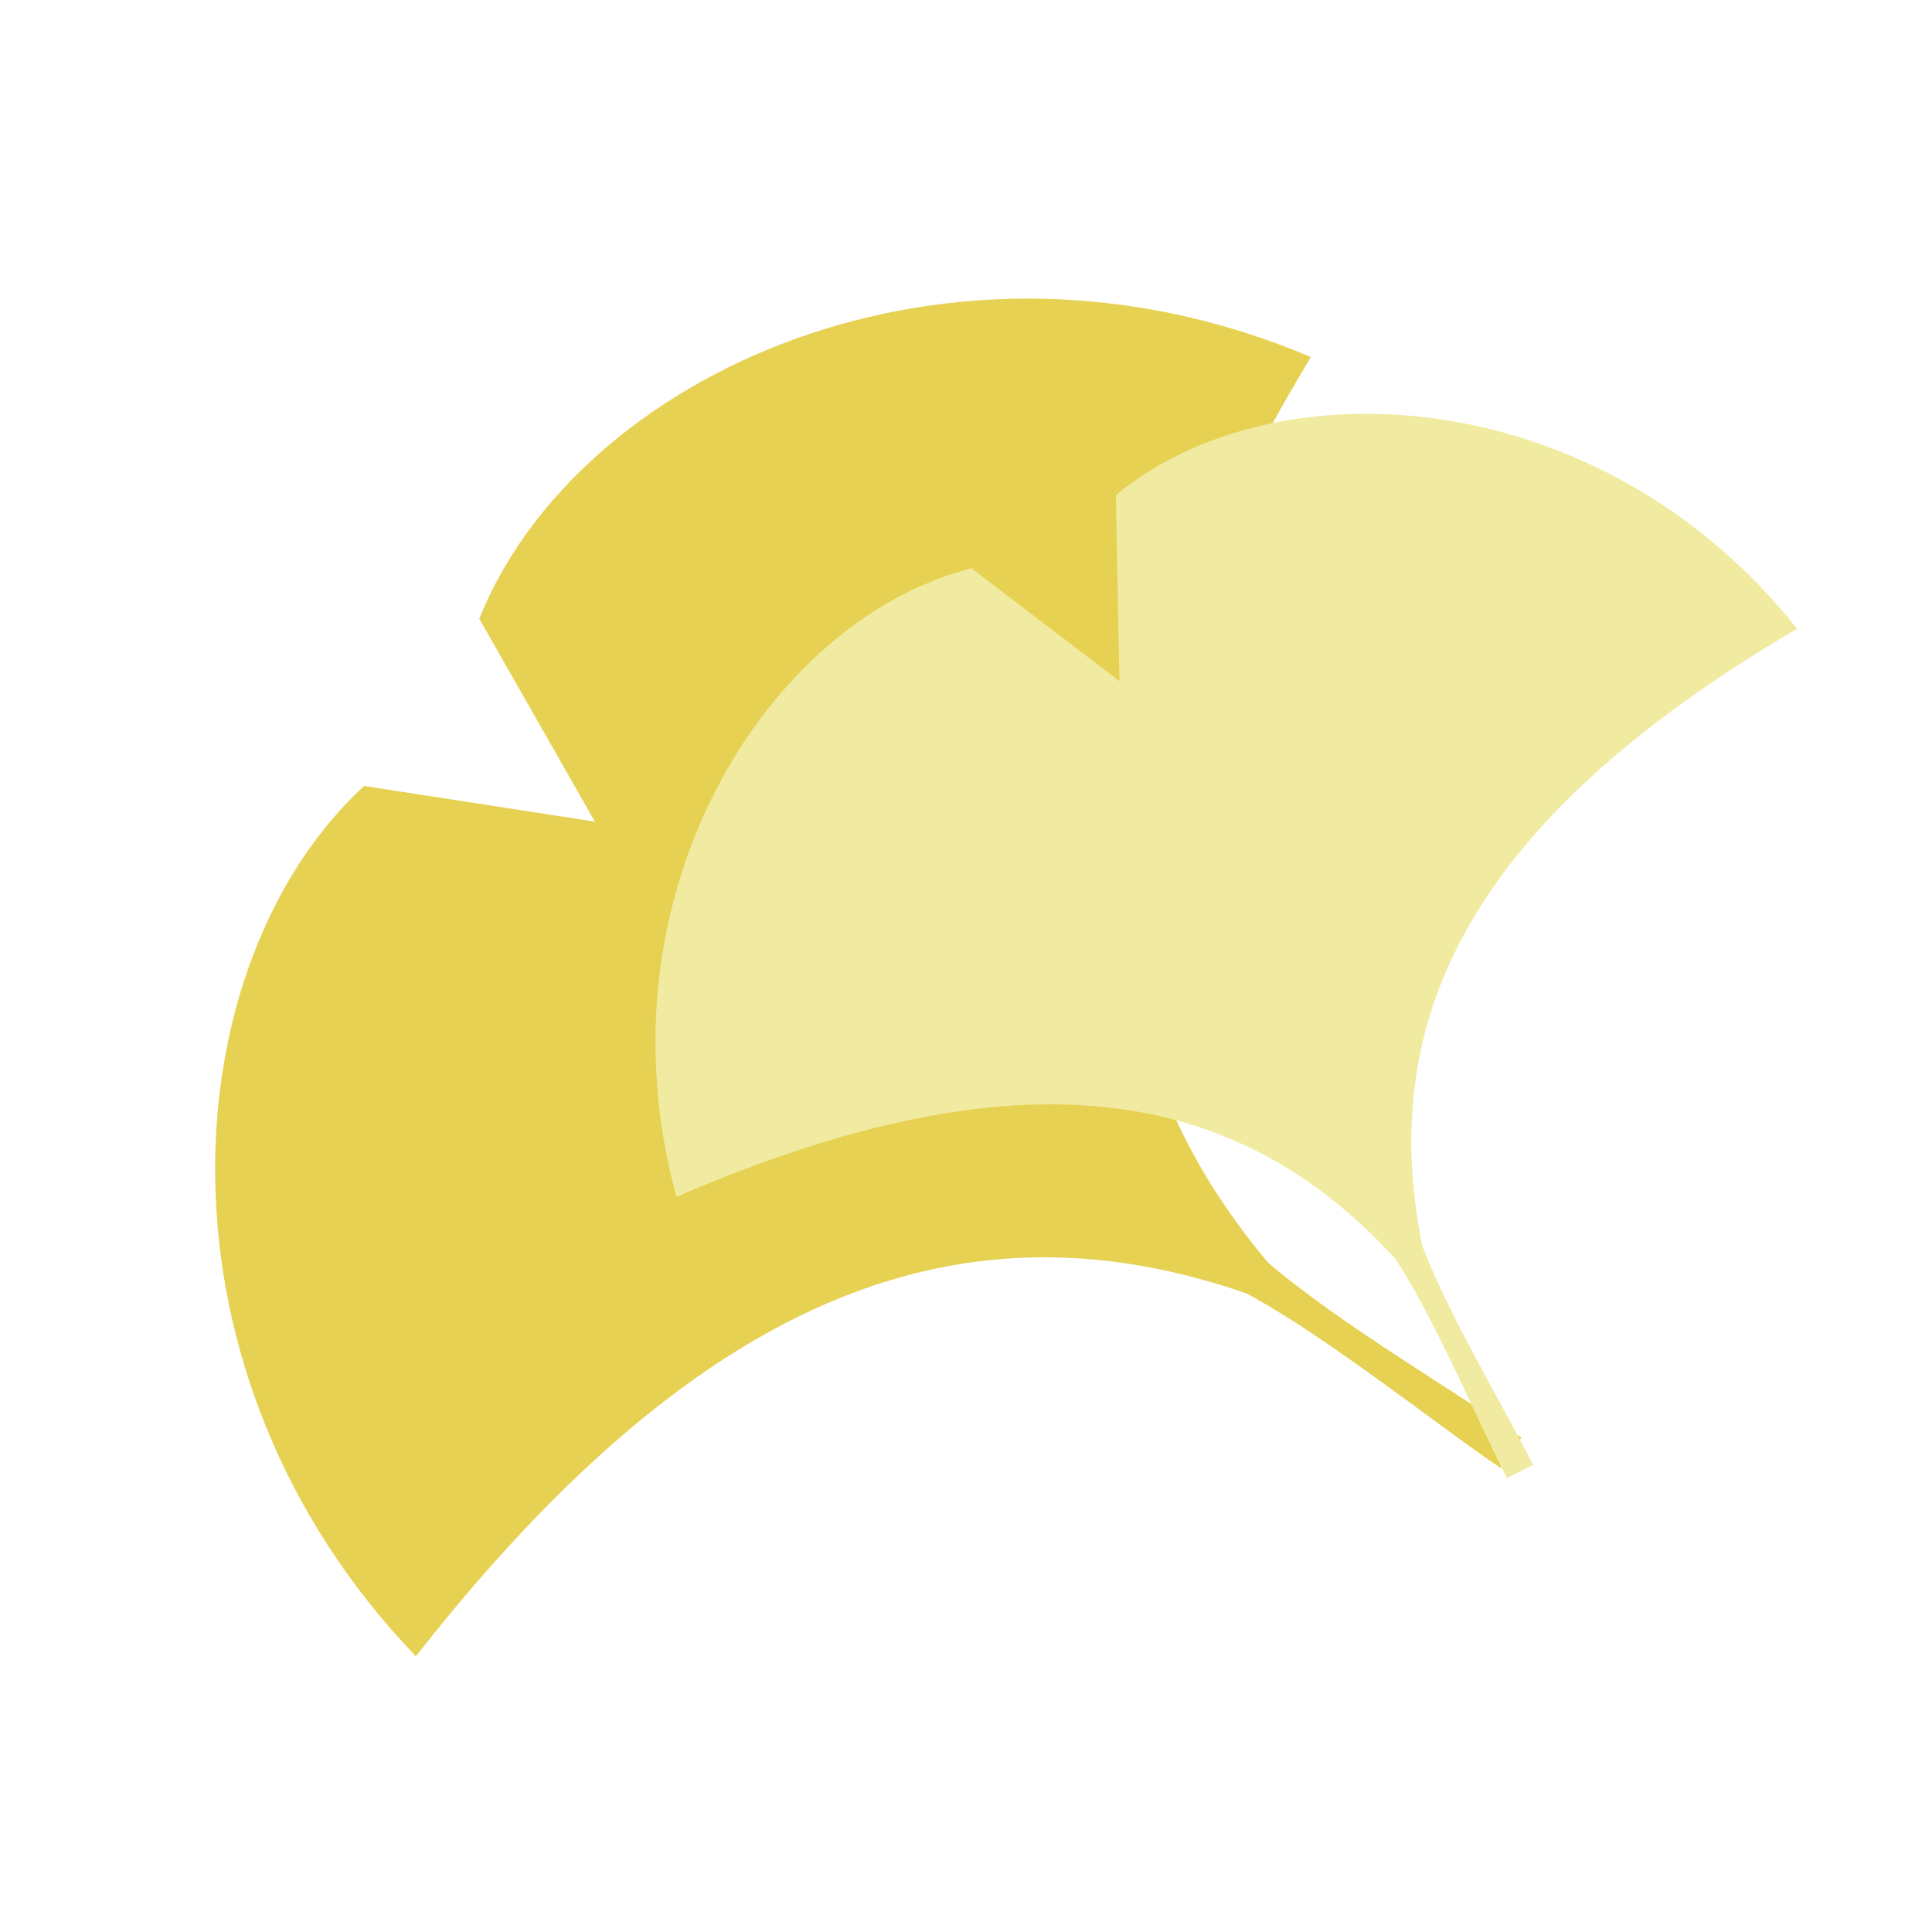 <?xml version="1.0" encoding="UTF-8"?>
<svg id="design" xmlns="http://www.w3.org/2000/svg" viewBox="0 0 170.08 170.08">
  <defs>
    <style>
      .cls-1 {
        fill: #e6d153;
      }

      .cls-2 {
        fill: #f0eba0;
      }
    </style>
  </defs>
  <path class="cls-1" d="M133.93,126.56c-5.19-3.7-15.95-9.95-22.3-15.41-16.51-19.67-17.8-43.88,3.77-79.72-31.94-13.54-64.61,1.57-73.21,23.04l10.18,17.86-20.32-3.14c-16.99,15.69-19.47,51.6,4.56,76.62,25.8-32.92,48.88-40.35,73.14-31.94,7.36,3.99,17.04,11.81,22.35,15.35l1.83-2.66Z"/>
  <path class="cls-2" d="M134.94,128.95c-2.22-4.56-7.37-13.03-9.73-19.27-4.06-20.05,4.26-37.47,33-54.33-17.19-21.63-45.79-23.5-59.98-11.76l.32,16.37-13.02-9.93c-17.86,4.5-33.27,28.68-25.98,55.33,30.59-13.21,49.56-9.61,63.33,5.51,3.63,5.6,7.42,14.75,9.79,19.25l2.29-1.16Z"/>
</svg>